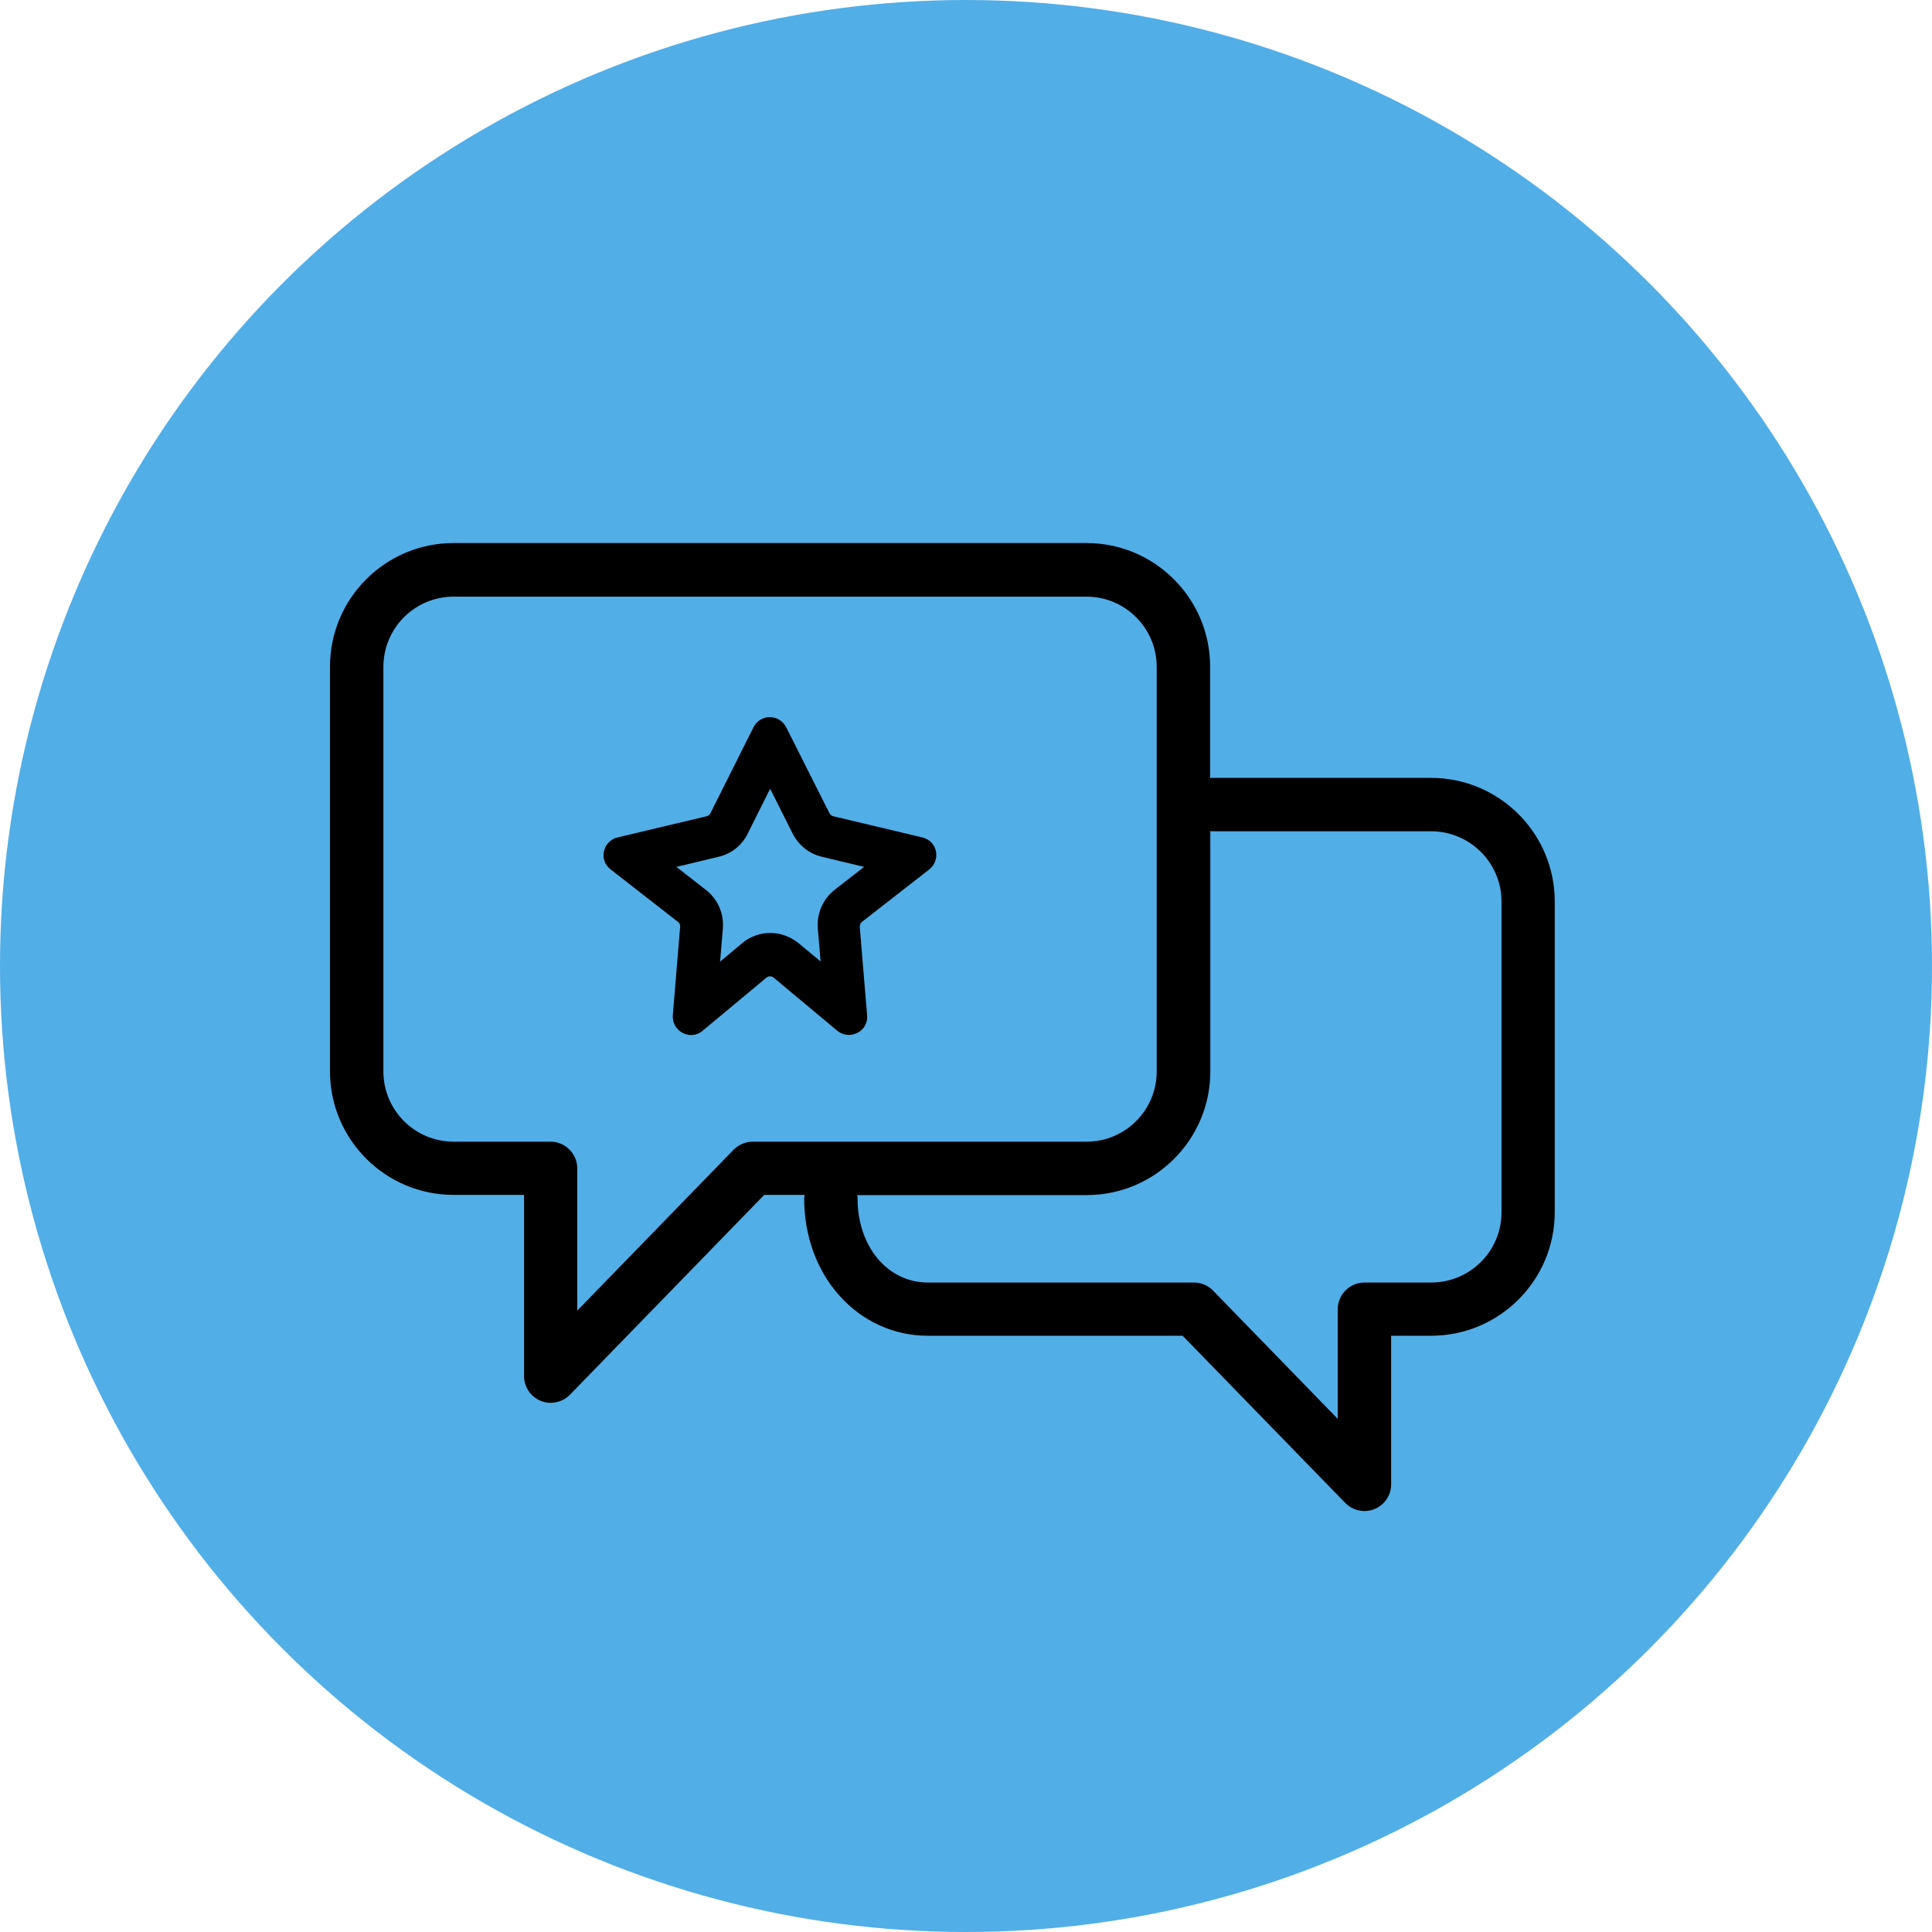 <svg xmlns="http://www.w3.org/2000/svg" id="Layer_2" viewBox="0 0 97.66 97.66"><g id="Layer_1-V1"><circle cx="48.83" cy="48.83" r="48.83" style="fill:#51aee7;"></circle></g><g id="Layer_7"><path d="M72.33,39.32h-11.04s-.08,0-.12.01v-5.63c0-3.45-2.8-6.25-6.25-6.25h-31.99c-3.45,0-6.25,2.8-6.25,6.25v20.45c0,3.45,2.8,6.25,6.25,6.25h3.56v9.16c0,.55.33,1.04.84,1.25.16.07.33.1.51.1.36,0,.72-.15.97-.41l9.82-10.1h2.04c0,.06-.02.12-.02.18,0,1.88.63,3.63,1.78,4.91,1.17,1.31,2.76,2.03,4.47,2.03h12.88l8.22,8.45c.25.26.61.41.97.41.17,0,.35-.03.51-.1.51-.21.84-.7.84-1.25v-7.51h2.02c3.45,0,6.25-2.8,6.25-6.25v-15.7c0-3.45-2.81-6.25-6.25-6.25ZM27.84,57.71h-4.91c-1.96,0-3.55-1.59-3.55-3.55v-20.45c0-1.96,1.59-3.55,3.55-3.55h31.99c1.96,0,3.55,1.59,3.55,3.55v20.45c0,1.96-1.59,3.55-3.55,3.55h-16.87c-.36,0-.71.15-.97.41l-7.9,8.13v-7.19c0-.74-.61-1.35-1.35-1.35ZM61.3,42.02h11.04c1.96,0,3.56,1.59,3.56,3.56v15.7c0,1.96-1.59,3.55-3.56,3.55h-3.37c-.74,0-1.35.61-1.35,1.35v5.54l-6.3-6.48c-.25-.26-.6-.41-.97-.41h-13.45c-2.03,0-3.55-1.82-3.55-4.24,0-.06-.01-.12-.02-.18h11.6c3.45,0,6.25-2.8,6.25-6.25v-12.15s.08.01.12.01Z"></path><path d="M30.87,43.95l3.4,2.65c.08.06.12.15.11.25l-.37,4.46c-.03.38.16.72.49.9.14.07.28.11.43.11.21,0,.42-.07.59-.22l3.22-2.68c.11-.09.26-.09.37,0l3.21,2.68c.29.24.68.28,1.02.11.34-.17.53-.52.49-.9l-.37-4.46c0-.1.03-.19.11-.25l3.4-2.65c.28-.22.41-.57.34-.92s-.34-.62-.69-.7l-4.5-1.07c-.08-.02-.15-.07-.19-.15l-2.19-4.35c-.16-.31-.47-.51-.83-.51h0c-.35,0-.67.2-.82.51l-2.18,4.35c-.04.08-.11.13-.19.15l-4.5,1.07c-.35.08-.61.35-.69.7-.08.35.05.7.34.92ZM41.34,46.93l.14,1.67-1.11-.92c-.4-.33-.91-.52-1.43-.52s-1.03.18-1.43.52l-1.11.93.14-1.68c.06-.76-.26-1.48-.86-1.95l-1.49-1.16,2.13-.51c.65-.15,1.19-.58,1.48-1.18l1.13-2.26,1.14,2.27c.3.59.84,1.02,1.48,1.17l2.13.51-1.48,1.15c-.6.47-.92,1.2-.86,1.95Z"></path></g></svg>